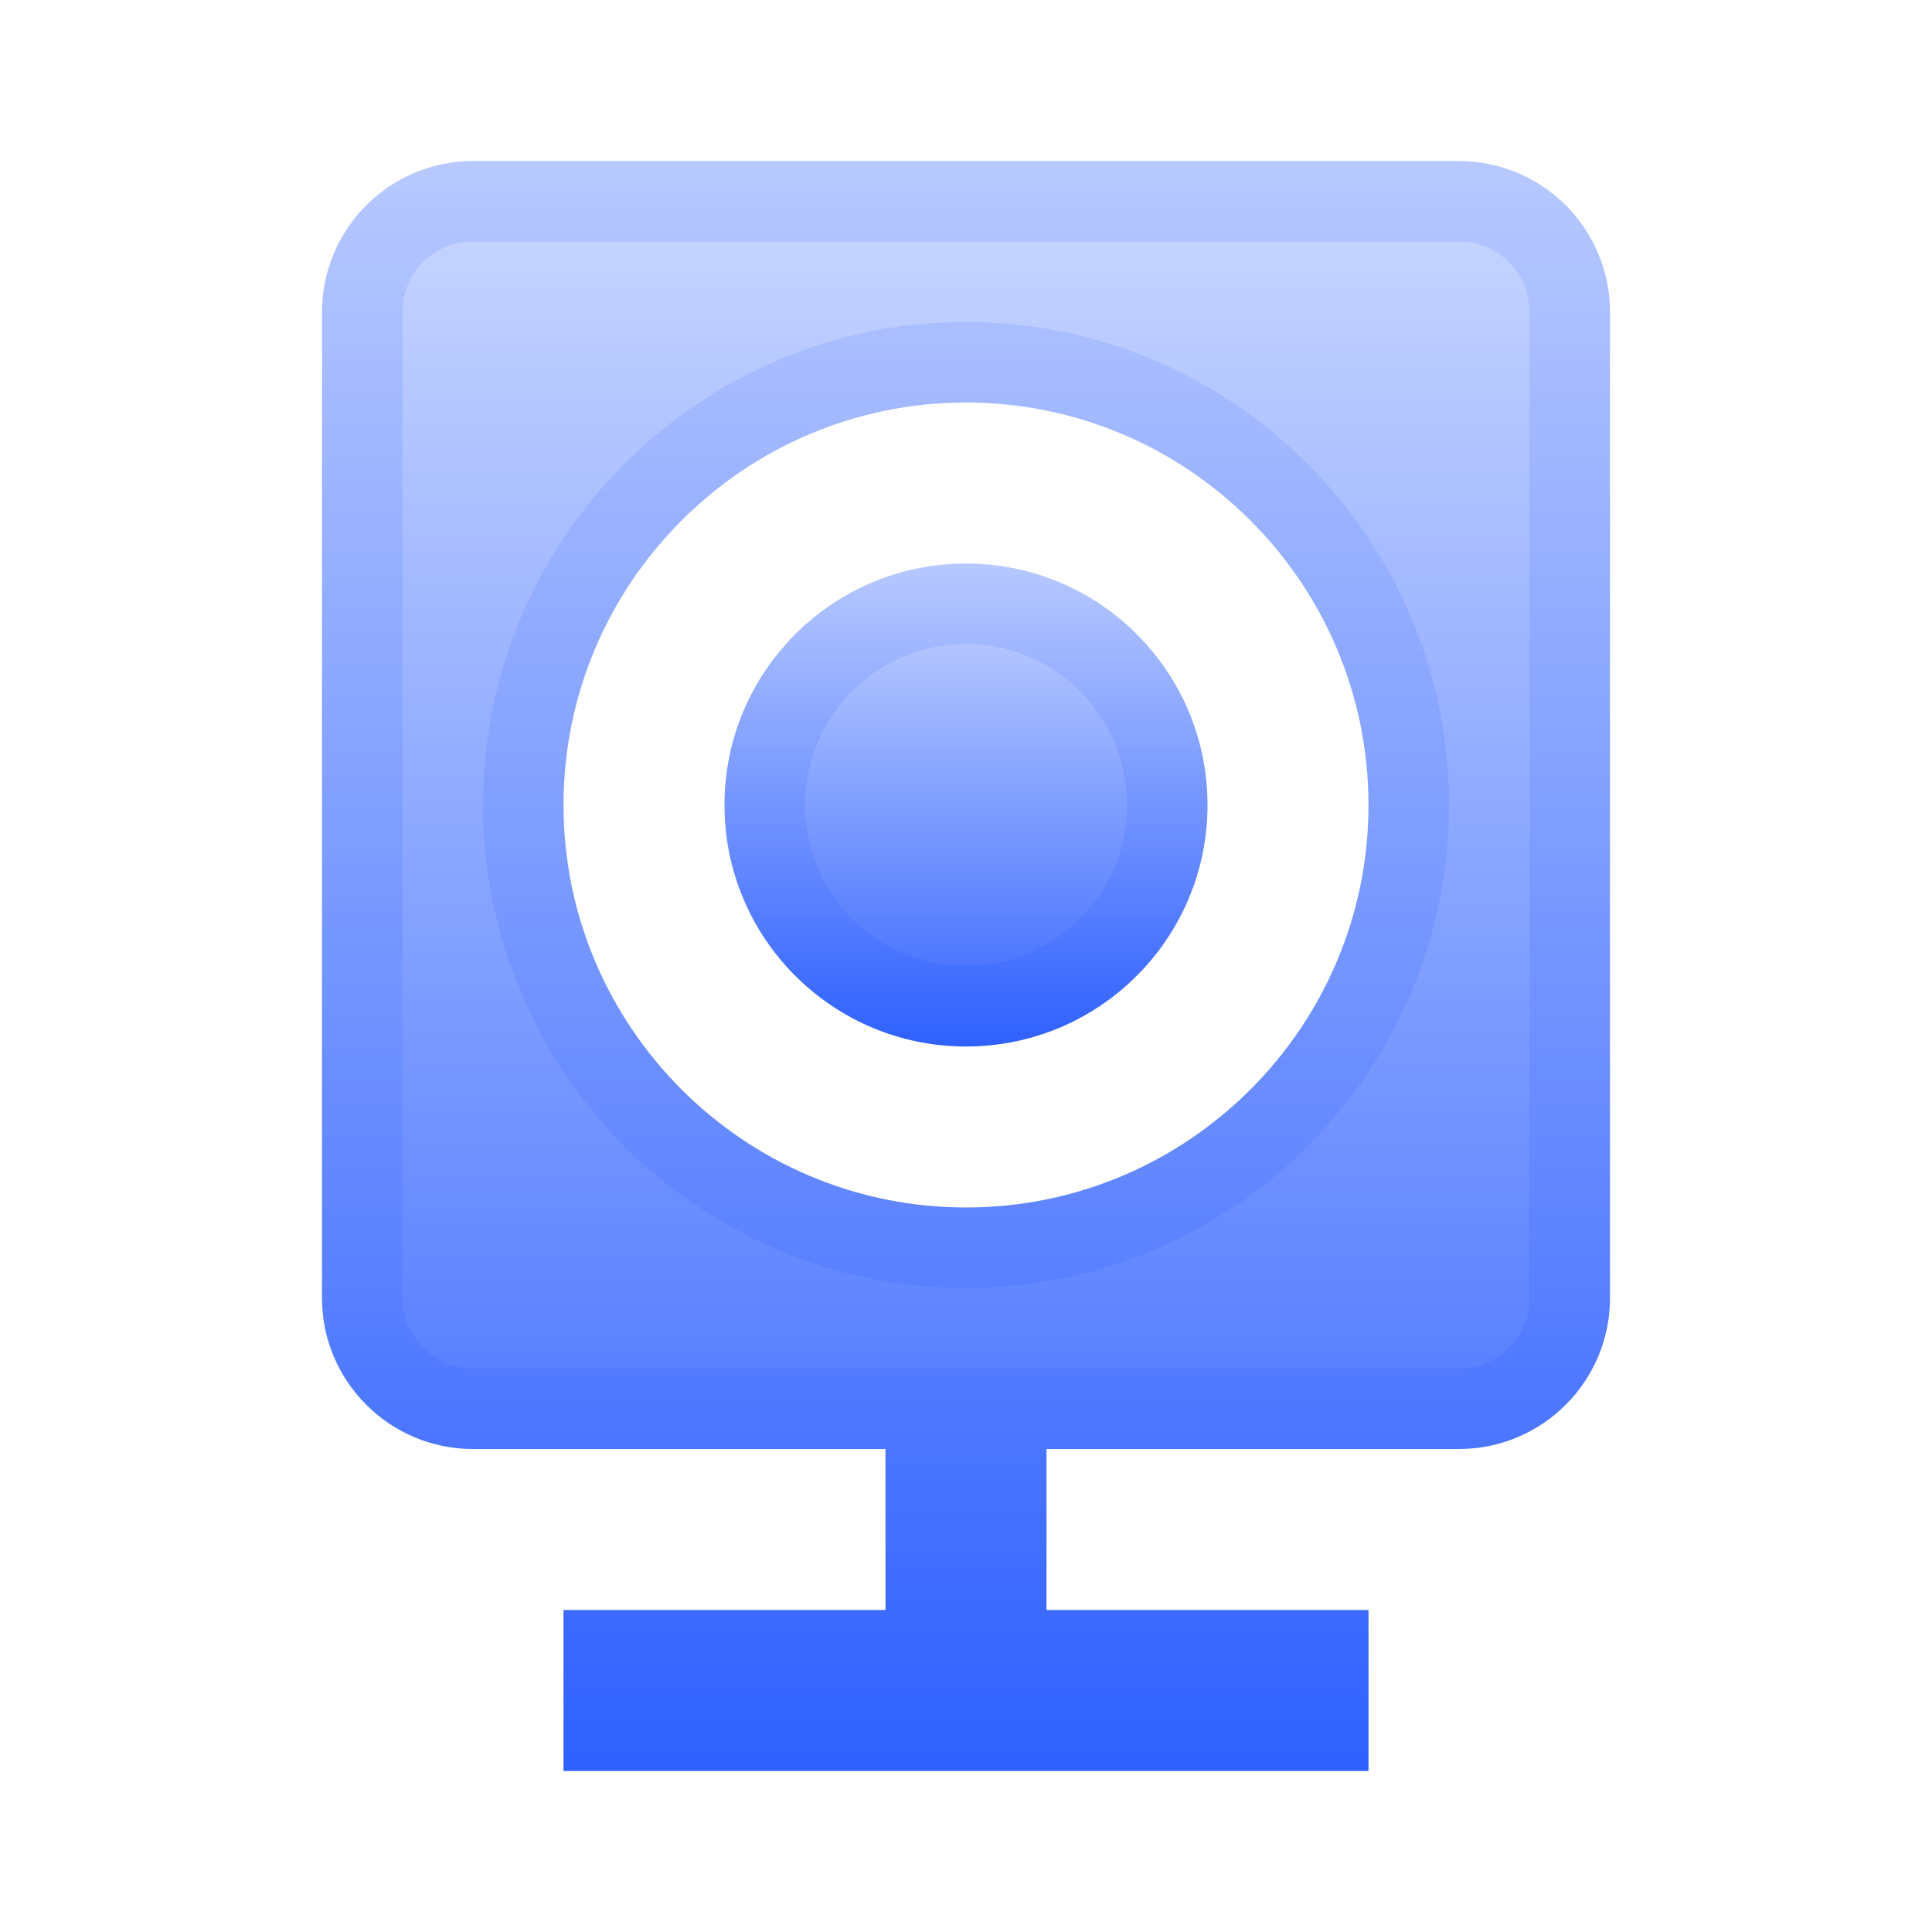 <svg width="24" height="24" viewBox="0 0 24 24" fill="none" xmlns="http://www.w3.org/2000/svg">
<path d="M12 13C13.657 13 15 11.657 15 10C15 8.343 13.657 7 12 7C10.343 7 9 8.343 9 10C9 11.657 10.343 13 12 13Z" fill="url(#paint0_linear_933_39218)"/>
<path d="M14.5 10C14.5 11.381 13.381 12.5 12 12.5C10.619 12.5 9.5 11.381 9.5 10C9.5 8.619 10.619 7.5 12 7.5C13.381 7.5 14.5 8.619 14.5 10Z" stroke="#013DFF" stroke-opacity="0.1"/>
<path d="M18.125 2H5.875C5.378 2.001 4.901 2.198 4.55 2.55C4.198 2.901 4.001 3.378 4 3.875V16.125C4 17.159 4.841 18 5.875 18H11V20H7V22H17V20H13V18H18.125C18.622 18 19.099 17.802 19.45 17.45C19.802 17.099 20 16.622 20 16.125V3.875C20 3.378 19.802 2.901 19.45 2.55C19.099 2.198 18.622 2.001 18.125 2ZM12 15C9.243 15 7 12.757 7 10C7 7.243 9.243 5 12 5C14.757 5 17 7.243 17 10C17 12.757 14.757 15 12 15Z" fill="url(#paint1_linear_933_39218)"/>
<path d="M11.5 18V17.5H11H5.875C5.117 17.5 4.5 16.883 4.5 16.125V3.875C4.5 3.511 4.646 3.161 4.903 2.903C5.161 2.646 5.511 2.5 5.875 2.5H18.125C18.489 2.5 18.839 2.646 19.097 2.903C19.355 3.161 19.5 3.511 19.5 3.876V16.125C19.5 16.489 19.355 16.839 19.097 17.097C18.839 17.355 18.489 17.5 18.125 17.5H13H12.5V18V20V20.5H13H16.5V21.5H7.5V20.5H11H11.5V20V18ZM6.5 10C6.5 13.033 8.967 15.5 12 15.5C15.033 15.5 17.5 13.033 17.5 10C17.5 6.967 15.033 4.5 12 4.5C8.967 4.5 6.5 6.967 6.5 10Z" stroke="#013DFF" stroke-opacity="0.1"/>
<defs>
<linearGradient id="paint0_linear_933_39218" x1="12" y1="7" x2="12" y2="13" gradientUnits="userSpaceOnUse">
<stop stop-color="#013DFF" stop-opacity="0.2"/>
<stop offset="1" stop-color="#013DFF" stop-opacity="0.8"/>
</linearGradient>
<linearGradient id="paint1_linear_933_39218" x1="12" y1="2" x2="12" y2="22" gradientUnits="userSpaceOnUse">
<stop stop-color="#013DFF" stop-opacity="0.2"/>
<stop offset="1" stop-color="#013DFF" stop-opacity="0.8"/>
</linearGradient>
</defs>
</svg>
